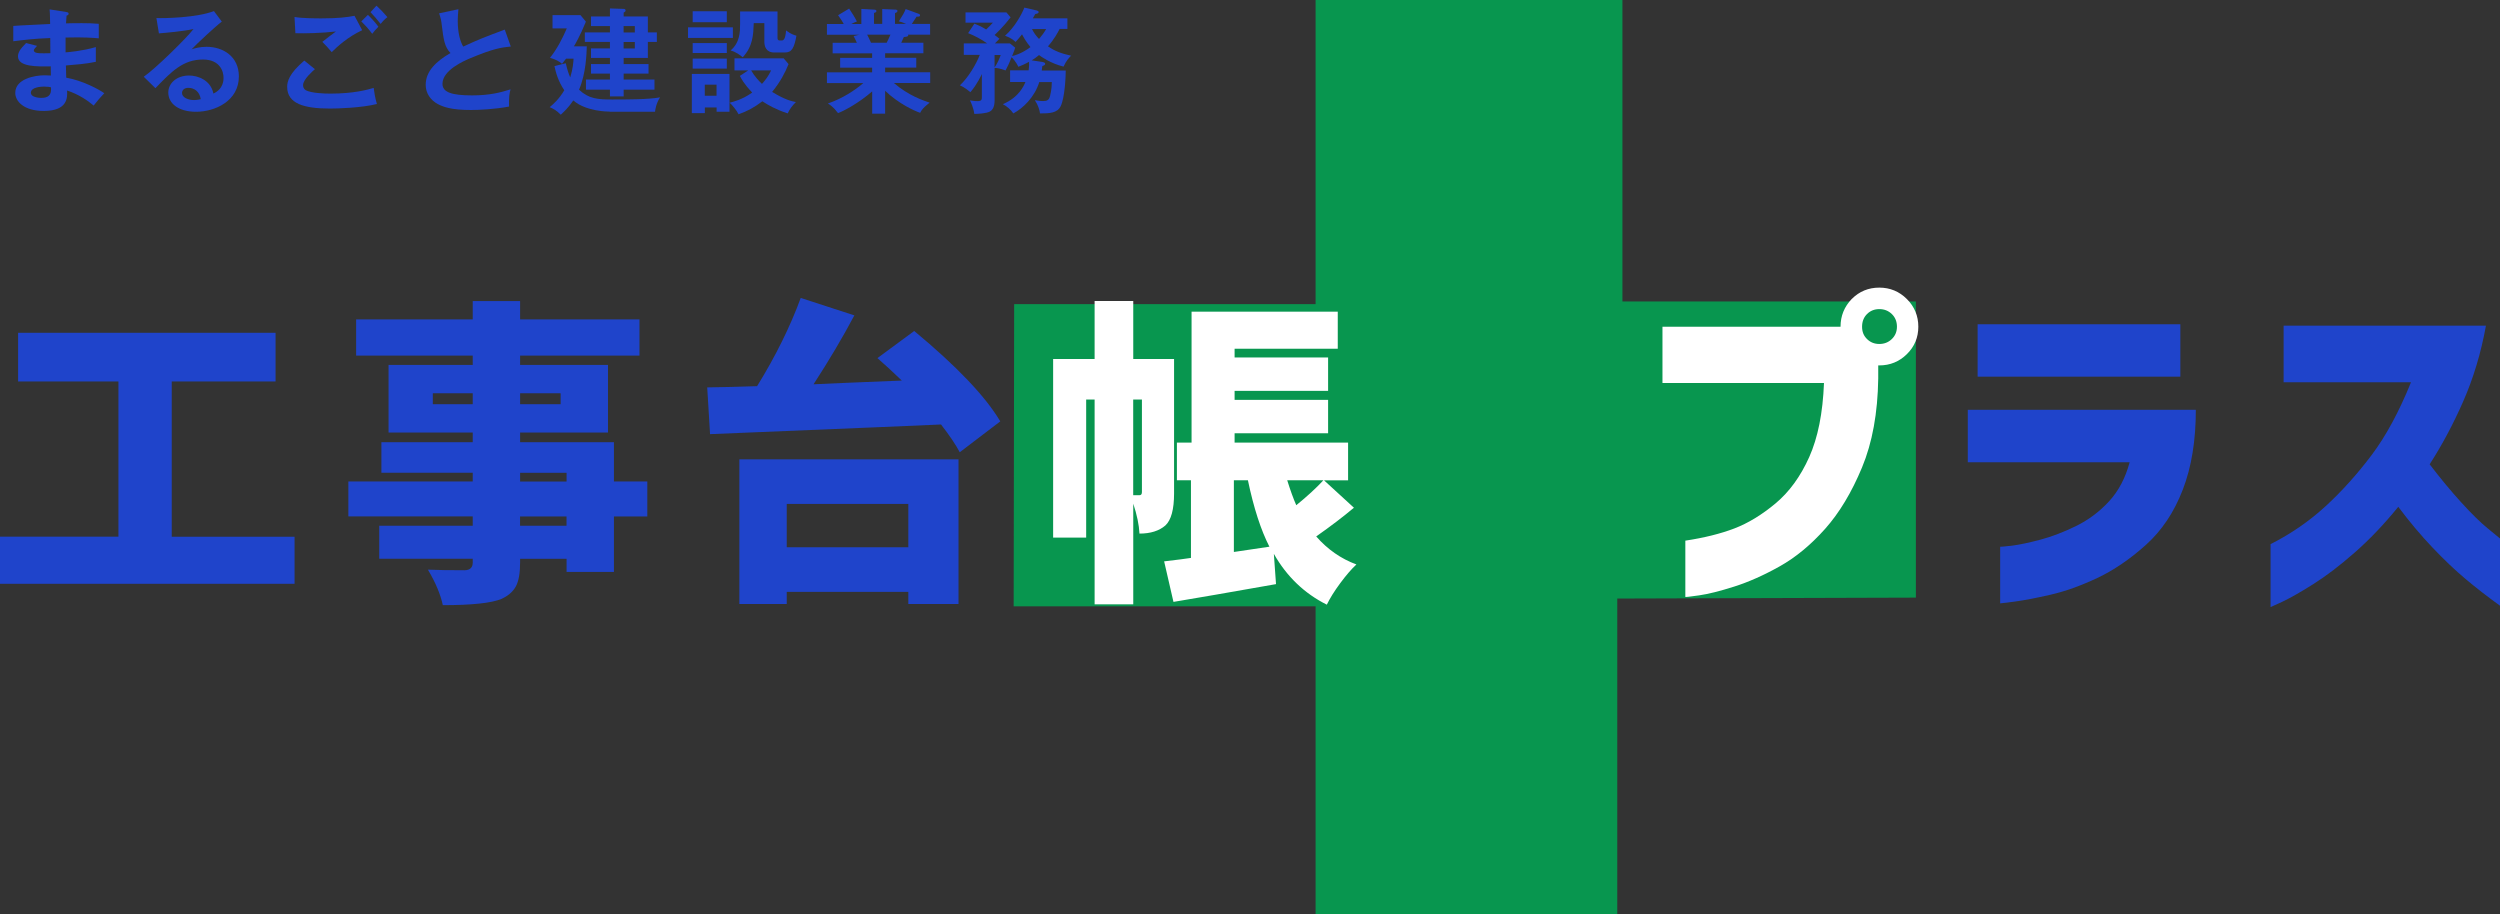 <?xml version="1.0" encoding="UTF-8"?><svg id="_レイヤー_2" xmlns="http://www.w3.org/2000/svg" viewBox="0 0 450.25 164.68"><rect x="0" y="0" width="450.25" height="164.68" fill="#333333" stroke="none"/><defs><style>.cls-1{fill:#08964f;}.cls-1,.cls-2,.cls-3{stroke-width:0px;}.cls-2{fill:#1f44cb;}.cls-3{fill:#fff;}</style></defs><g id="_シスてむフロー"><polygon class="cls-1" points="236.94 0 236.94 54.78 182.65 54.78 182.56 109.2 236.94 109.2 236.94 164.68 291.27 164.68 291.27 107.8 345.05 107.63 345.05 54.29 292.2 54.29 292.2 0 236.94 0"/><path class="cls-2" d="M30.93,96.66h22.12v8.48H0v-8.48h21.33v-27.96H3.26v-8.76h46.37v8.76h-18.7v27.96Z"/><path class="cls-2" d="M116.58,86.72v6.29h-6.01v9.99h-8.53v-2.36h-8.37v.67c0,1.91-.25,3.34-.76,4.29-.51.95-1.38,1.71-2.61,2.27-1.83.75-5.35,1.12-10.55,1.12-.41-1.95-1.31-4.08-2.69-6.4,1.57.08,3.8.11,6.68.11.94-.04,1.4-.51,1.4-1.4v-.67h-16.84v-5.95h16.84v-1.68h-22.4v-6.29h22.4v-1.57h-16.45v-5.5h16.45v-1.74h-15.16v-12.18h15.16v-1.68h-21v-6.51h21v-3.31h8.53v3.31h21.5v6.51h-21.5v1.68h15.83v12.18h-15.83v1.74h16.9v7.07h6.01ZM77.95,72.8h7.19v-1.97h-7.19v1.97ZM100.97,70.83h-7.3v1.97h7.3v-1.97ZM93.67,85.15v1.57h8.37v-1.57h-8.37ZM102.03,94.69v-1.68h-8.37v1.68h8.37Z"/><path class="cls-2" d="M158.03,64.49l6.62-4.88c7.67,6.36,12.84,11.79,15.5,16.28l-7.3,5.56c-.71-1.35-1.83-3.01-3.37-5-1.46.08-15.33.66-41.6,1.74l-.51-8.42c.75,0,2.13-.03,4.15-.08,2.02-.06,3.63-.1,4.83-.14,3.33-5.39,5.95-10.69,7.86-15.89l9.66,3.14c-2.06,3.89-4.51,8.03-7.35,12.41,2.28-.11,7.58-.34,15.89-.67-1.42-1.38-2.88-2.73-4.38-4.04ZM133.16,108.78v-26.05h39.47v26.05h-9.04v-2.19h-21.9v2.19h-8.53ZM163.59,90.76h-21.9v7.8h21.9v-7.8Z"/><path class="cls-3" d="M211.45,64.66v24.2c0,2.88-.52,4.81-1.57,5.78-1.12.97-2.68,1.46-4.66,1.46-.08-1.57-.45-3.37-1.12-5.39v18.13h-6.96v-36.89h-1.52v24.87h-5.95v-32.17h7.47v-10.44h6.96v10.44h7.35ZM204.09,71.95v17.24h1.12c.3,0,.45-.19.45-.56v-16.67h-1.57ZM238.45,86.5l5.39,4.94c-1.91,1.61-4.17,3.33-6.79,5.17,2.02,2.32,4.44,4.01,7.24,5.05-.86.79-1.82,1.9-2.89,3.34-1.07,1.44-1.88,2.74-2.44,3.9-4.04-2.02-7.22-5.07-9.54-9.15l.39,5.45c-8.46,1.5-14.62,2.56-18.47,3.2l-1.68-7.3c2.25-.26,3.85-.47,4.83-.62v-13.98h-2.53v-6.79h2.64v-23.58h26.33v6.68h-18.58v1.57h16.84v6.01h-16.84v1.63h16.84v6.01h-16.84v1.68h20.44v6.79h-4.32ZM222.22,99.41l6.4-.95c-1.53-2.99-2.83-6.98-3.87-11.96h-2.53v12.91ZM238.34,86.5h-6.51c.56,1.8,1.1,3.29,1.63,4.49,1.98-1.61,3.61-3.11,4.88-4.49Z"/><path class="cls-3" d="M333.52,53.83c1.35-1.35,3-2.03,4.94-2.03s3.6.69,4.97,2.06c1.37,1.37,2.06,3.03,2.06,4.98s-.69,3.59-2.06,4.94c-1.37,1.35-3.03,2.03-4.97,2.03h-.19v2.35c-.09,6.21-1.06,11.56-2.92,16.03-1.86,4.48-4.08,8.17-6.65,11.06-2.58,2.89-5.3,5.14-8.18,6.75-2.87,1.61-5.6,2.82-8.18,3.64-2.58.82-4.68,1.35-6.31,1.58-1.63.23-2.46.33-2.5.29v-10.14c3.38-.51,6.32-1.24,8.81-2.19,2.49-.95,4.97-2.46,7.45-4.53,2.47-2.07,4.49-4.85,6.05-8.33,1.56-3.49,2.45-7.93,2.66-13.34h-29.09v-10.14h32.07c0-1.94.68-3.61,2.03-5.01ZM341.64,58.84c0-.93-.31-1.69-.92-2.28-.61-.59-1.36-.89-2.25-.89s-1.63.3-2.22.89c-.59.59-.89,1.35-.89,2.28s.29,1.63.89,2.22c.59.59,1.33.89,2.22.89s1.64-.3,2.25-.89c.61-.59.92-1.33.92-2.22Z"/><path class="cls-2" d="M354.4,83.24v-9.44h41.07c0,5.54-.78,10.33-2.35,14.39-1.56,4.06-3.78,7.37-6.65,9.95-2.87,2.58-5.79,4.56-8.75,5.96-2.96,1.39-5.77,2.4-8.43,3.01-2.66.61-4.82,1.02-6.46,1.24-1.65.21-2.51.32-2.6.32v-10.2s.74-.02,2.09-.19c1.35-.17,3.06-.53,5.13-1.08,2.07-.55,4.22-1.37,6.46-2.47,2.24-1.1,4.21-2.58,5.93-4.44,1.71-1.86,2.95-4.2,3.71-7.04h-29.15ZM356.17,67.84v-9.44h36.51v9.44h-36.51Z"/><path class="cls-2" d="M411.28,68.85v-10.2h36.44c-.89,4.9-2.25,9.44-4.09,13.63-1.84,4.18-3.86,7.96-6.05,11.34,1.9,2.49,3.79,4.77,5.67,6.84,1.88,2.07,3.51,3.67,4.88,4.78,1.37,1.12,2.08,1.7,2.12,1.74v12.11c-2.28-1.65-4.35-3.25-6.21-4.82-1.86-1.56-3.85-3.45-5.96-5.67-2.11-2.22-4.16-4.66-6.15-7.32-2.58,3.17-5.21,5.93-7.89,8.27-2.68,2.35-5.17,4.24-7.45,5.67-2.28,1.44-4.12,2.48-5.51,3.14-1.39.65-2.11.98-2.15.98v-11.34c3.68-1.86,6.98-4.14,9.92-6.84,2.94-2.7,5.69-5.77,8.27-9.19,2.58-3.42,4.94-7.8,7.1-13.12h-22.94Z"/><path class="cls-2" d="M11.95,2.17c.21.04.41.08.41.29,0,.25-.23.31-.37.35-.04.47-.06.82-.1,1.4.53-.02,1.44-.04,2.82-.04,1.17,0,1.89.02,3.08.12v2.61c-.99-.08-2.65-.23-5.98-.14v2.67c.53-.04,2.96-.23,5.45-.95v2.65c-1.69.37-3.62.51-5.39.66.02.35.06,1.89.06,2.2,2.88.49,5.9,2.1,6.85,2.8-.74.76-1.21,1.34-1.91,2.22-1.05-.9-2.78-2.06-4.79-2.71.08,1.27.12,3.68-4.21,3.68-3.58,0-5.12-1.75-5.12-3.25,0-2.57,3.6-3.17,5.26-3.17.23,0,.88.04,1.15.04,0-.1-.02-1.46-.02-1.65-2.41.04-5.9.12-5.9-1.79,0-.7.37-1.32,1.46-2.41l1.97.51c-.23.25-.58.64-.58.78,0,.53.76.56,1.79.56.47,0,.78,0,1.19-.02-.02-.43-.02-2.34-.02-2.73-2.9.1-4.98.37-6.66.58v-2.76c1.05-.1,5.7-.29,6.64-.35-.04-1.89-.04-2.1-.1-2.63l3.02.47ZM8.01,15.59c-.66,0-2.45.12-2.45,1.11,0,.86,1.56.93,1.87.93,1.25,0,1.89-.49,1.75-1.91-.27-.06-.6-.12-1.17-.12Z"/><path class="cls-2" d="M39.96,3.88c-1.25.95-4.67,4.15-5.45,5,.53-.16,1.4-.45,2.69-.45,3.04,0,5.82,1.79,5.82,5.33,0,4.48-4.36,6.37-7.71,6.37-3.17,0-5-1.5-5-3.45,0-1.77,1.6-3.08,3.74-3.08,1.56,0,3.91.82,4.38,3.25,1.83-.84,1.83-2.45,1.83-2.86,0-1.19-.7-3.27-3.7-3.27-3.6,0-5.67,2.16-8.57,5.16l-2.1-2.06c2.2-1.52,7.79-7.05,8.96-8.59-1.79.39-4.91.68-6.23.78l-.45-2.76c1.54.06,7.22-.06,10.36-1.25l1.42,1.89ZM33.91,15.82c-.76,0-1.13.45-1.13.93,0,.82,1.13,1.27,2.14,1.27.53,0,.99-.1,1.23-.16-.18-1.27-1.05-2.04-2.24-2.04Z"/><path class="cls-2" d="M56.72,12.45c-.31.27-2.14,1.85-2.14,2.88,0,.6.37.84.51.93,1.01.51,3.21.6,4.38.6,4.32,0,6.76-.72,7.83-1.03.08.66.25,1.81.58,2.9-2.82.7-7.03.82-8.45.82-4.63,0-7.71-.86-7.71-3.91,0-.93.31-2.36,3.08-4.73l1.91,1.54ZM65.23,5.44c-2.57,1.19-4.52,2.98-5.49,3.95-.8-.95-.9-1.05-1.69-1.85.72-.58,1.6-1.25,2.45-1.87-2.49.29-5.59.37-7.3.31l-.16-2.92c1.44.25,3.97.25,4.87.25,3,0,4.71-.21,5.94-.47l1.38,2.61ZM66.26,2.68c.51.47,1.4,1.44,1.89,2.14-.47.47-.68.7-1.11,1.27-.82-1.07-1.19-1.46-1.97-2.24l1.19-1.17ZM67.8,1.02c.74.68,1.34,1.32,1.97,2.06-.45.35-.86.76-1.21,1.23-.51-.64-1.38-1.67-1.83-2.12l1.07-1.17Z"/><path class="cls-2" d="M91.98,8.38c-1.62.16-3.12.35-7.36,2.14-1.01.43-4.93,2.1-4.93,4.58,0,1.5,1.62,2.08,5.35,2.08,3.15,0,5.14-.53,6.91-1.09-.21.76-.31,1.36-.27,3.1-2.55.49-5.49.62-6.85.62-3.62,0-5.04-.58-5.98-1.07-1.27-.68-2.18-1.91-2.18-3.45,0-2.47,1.87-4.24,4.46-5.74-1.09-1.13-1.25-2.49-1.58-5.14-.06-.55-.14-1.11-.47-2.01l3.48-.74c-.08.99-.12,1.46-.12,2.1,0,2.14.45,3.76.99,4.63,2.84-1.32,3.82-1.69,7.48-3.06l1.09,3.06Z"/><path class="cls-2" d="M109.81,20.1c-.25,0-4.26,0-6.56-2.01-.88,1.32-1.77,2.12-2.26,2.57-.72-.74-1.3-1.07-1.99-1.36.68-.56,1.67-1.44,2.63-3.04-1.15-1.71-1.54-3.27-1.77-4.36l2.04-.51c.31,1.4.58,2.04.8,2.55.49-1.58.56-2.73.6-3.37h-1.36c-.39.51-.53.68-.72.93-.53-.49-1.19-.8-2.16-1.09,1.27-1.62,2.16-3.31,3.02-5.3h-2.57v-2.38h5.04l.97,1.17c-1.01,2.49-1.99,4.19-2.16,4.44h2.32c-.04,1.19-.12,4.91-1.4,7.81,1.73,1.64,3.35,1.77,5.98,1.77,2.49,0,6.66,0,8.61-.39-.72,1.11-.88,2.34-.9,2.59h-8.16ZM109.85,10.43h-3.41v-1.71h3.41v-1.17h-4.52v-1.71h4.52v-1.15h-3.41v-1.73h3.41v-1.44l2.47.08c.19,0,.35.08.35.29,0,.18-.16.29-.35.37v.7h4.36v2.88h1.62v1.71h-1.62v2.88h-4.36v1.11h4.48v1.71h-4.48v1.07h5.55v1.83h-5.55v1.21h-2.47v-1.21h-4.32v-1.83h4.32v-1.07h-3.41v-1.71h3.41v-1.11ZM112.31,4.7v1.15h2.02v-1.15h-2.02ZM112.31,7.56v1.17h2.02v-1.17h-2.02Z"/><path class="cls-2" d="M131.99,4.92v1.91h-8.08v-1.91h8.08ZM131.38,13.31v6.81h-2.32v-.76h-2.12v1.01h-2.34v-7.05h6.78ZM130.9,2.03v1.97h-6.15v-1.97h6.15ZM130.9,7.76v1.79h-6.15v-1.79h6.15ZM130.9,10.56v1.79h-6.15v-1.79h6.15ZM126.93,15.25v1.99h2.12v-1.99h-2.12ZM134.75,12.68h-2.47v-2.18h8.86l.88,1.05c-.64,1.54-1.44,3.15-2.96,5,2.28,1.42,3.62,1.71,4.28,1.83-.7.7-1.11,1.27-1.48,2.04-2.06-.66-3.68-1.58-4.56-2.18-1.44,1.11-2.69,1.77-4.28,2.34-.37-.74-1.23-1.77-1.62-2.08.55-.14,2.26-.53,4.07-1.83-1.5-1.58-1.99-2.55-2.22-3l1.5-.99ZM140.03,2.05v4.83c0,.23.12.41.37.41h.41c.62,0,.7-1.17.76-1.81.9.7,1.54.86,1.87.95-.41,2.2-.82,3.02-2.06,3.02h-1.95c-1.52,0-1.77-1.19-1.77-1.95v-3.33h-1.91c-.08,2.12-.16,4.19-1.99,6.15-.45-.41-1.3-1.01-2.18-1.23,1.71-1.44,1.71-3.43,1.71-4.81v-2.22h6.74ZM135.28,12.68c.62,1.07,1.32,1.83,1.95,2.43.58-.64,1.17-1.4,1.65-2.43h-3.6Z"/><path class="cls-2" d="M159.44,20.47h-2.36v-4.01c-2.39,2.08-5.04,3.5-6.15,3.91-.86-1.13-1.36-1.44-1.83-1.73,2.65-.9,4.93-2.43,6.39-3.68h-6.56v-1.93h8.14v-.84h-5.76v-1.77h5.76v-.82h-7.11v-1.89h4.36c-.1-.25-.37-.82-.58-1.21l1.03-.25h-5.84v-1.93h3.02c-.16-.35-.56-.95-1.01-1.58l1.99-1.19c.43.64,1.03,1.58,1.4,2.32-.33.12-.56.21-1.01.45h1.81V1.61l2.28.12c.21.02.43.04.43.25s-.16.27-.43.35v1.97h1.48V1.63l2.3.1c.1,0,.45,0,.45.25,0,.21-.31.33-.45.39v1.93h2.01c-.6-.27-1.05-.39-1.32-.45.78-1.21.99-1.6,1.23-2.22l2.41.88c.1.04.18.14.18.25,0,.27-.31.25-.62.23-.14.21-.74,1.13-.86,1.32h3.29v1.93h-3.99c.04.06.06.1.06.14,0,.23-.55.27-.8.29-.25.58-.37.82-.47,1.03h3.99v1.89h-6.89v.82h5.61v1.77h-5.61v.84h8.12v1.93h-6.54c2.59,2.24,5.22,3.13,6.44,3.54-1.13.88-1.42,1.27-1.71,1.83-.99-.33-3.89-1.64-6.31-3.97v4.11ZM156.17,6.24c.14.25.31.6.7,1.46h2.82c.12-.25.37-.72.68-1.46h-4.19Z"/><path class="cls-2" d="M187.86,11.2c.23.04.37.12.37.29,0,.21-.14.27-.51.41-.04.39-.06.51-.1.8h4.32c0,.76-.12,4.85-.93,6.46-.6,1.21-2.04,1.27-3.7,1.27-.08-.62-.33-1.44-.93-2.39.25.04.8.16,1.44.16.76,0,1.09-.14,1.3-.93.06-.29.31-1.21.31-2.49h-2.26c-.82,2.69-2.88,4.69-4.67,5.65-.47-.7-1.13-1.27-1.89-1.67,2.94-1.25,3.8-3.35,4.07-3.99h-2.76v-2.1h3.33c.12-.84.1-1.3.08-1.54-.64.37-1.23.62-1.93.9-.39-.88-1.09-1.62-1.21-1.73-.45,1.13-.51,1.25-1.09,2.39-.8-.31-1.58-.47-1.97-.45v5.76c0,1.27-.35,1.81-.88,2.1-.58.33-2.24.43-2.78.41-.12-1.03-.62-2.12-.78-2.43.6.12,1.11.14,1.38.14.76,0,.76-.37.76-.7v-4.19c-.1.23-.84,1.85-2.06,3.27-.27-.21-1.05-.88-1.89-1.23,1.58-1.48,2.96-3.89,3.58-5.49h-2.88v-2.06h4.21c-1.19-.82-2.12-1.32-3.43-1.85l1.13-1.71c.66.27,1.27.53,2.12,1.05.53-.49.82-.8,1.21-1.23h-4.93v-1.85h7.36l.76.9c-1.23,1.6-2.51,2.82-2.88,3.17.31.23.66.49.88.68-.12.12-.72.72-.82.84h2.69l.95.76c-.1.33-.16.6-.55,1.52,1.44-.33,2.71-1.15,3.31-1.62-.8-.95-1.23-1.75-1.52-2.3-.58.76-.88,1.07-1.17,1.38-.25-.25-.7-.68-1.89-1.13,1.69-1.46,3-3.82,3.48-5.06l2.2.51c.16.04.37.12.37.29,0,.29-.47.33-.6.35-.16.27-.29.51-.45.78h6.23v1.91h-1.4c-.31.62-.99,1.89-2.1,3.13,1.27.9,2.49,1.32,4.17,1.69-.37.35-.9.93-1.36,1.97-2.32-.58-3.97-1.75-4.42-2.08-.53.45-.93.72-1.32.95l2.06.31ZM179.12,12.14c.56-.78.88-1.6,1.11-2.24h-1.11v2.24ZM185.86,5.23c.33.64.64,1.13,1.27,1.79.56-.66.93-1.17,1.28-1.79h-2.55Z"/></g></svg>